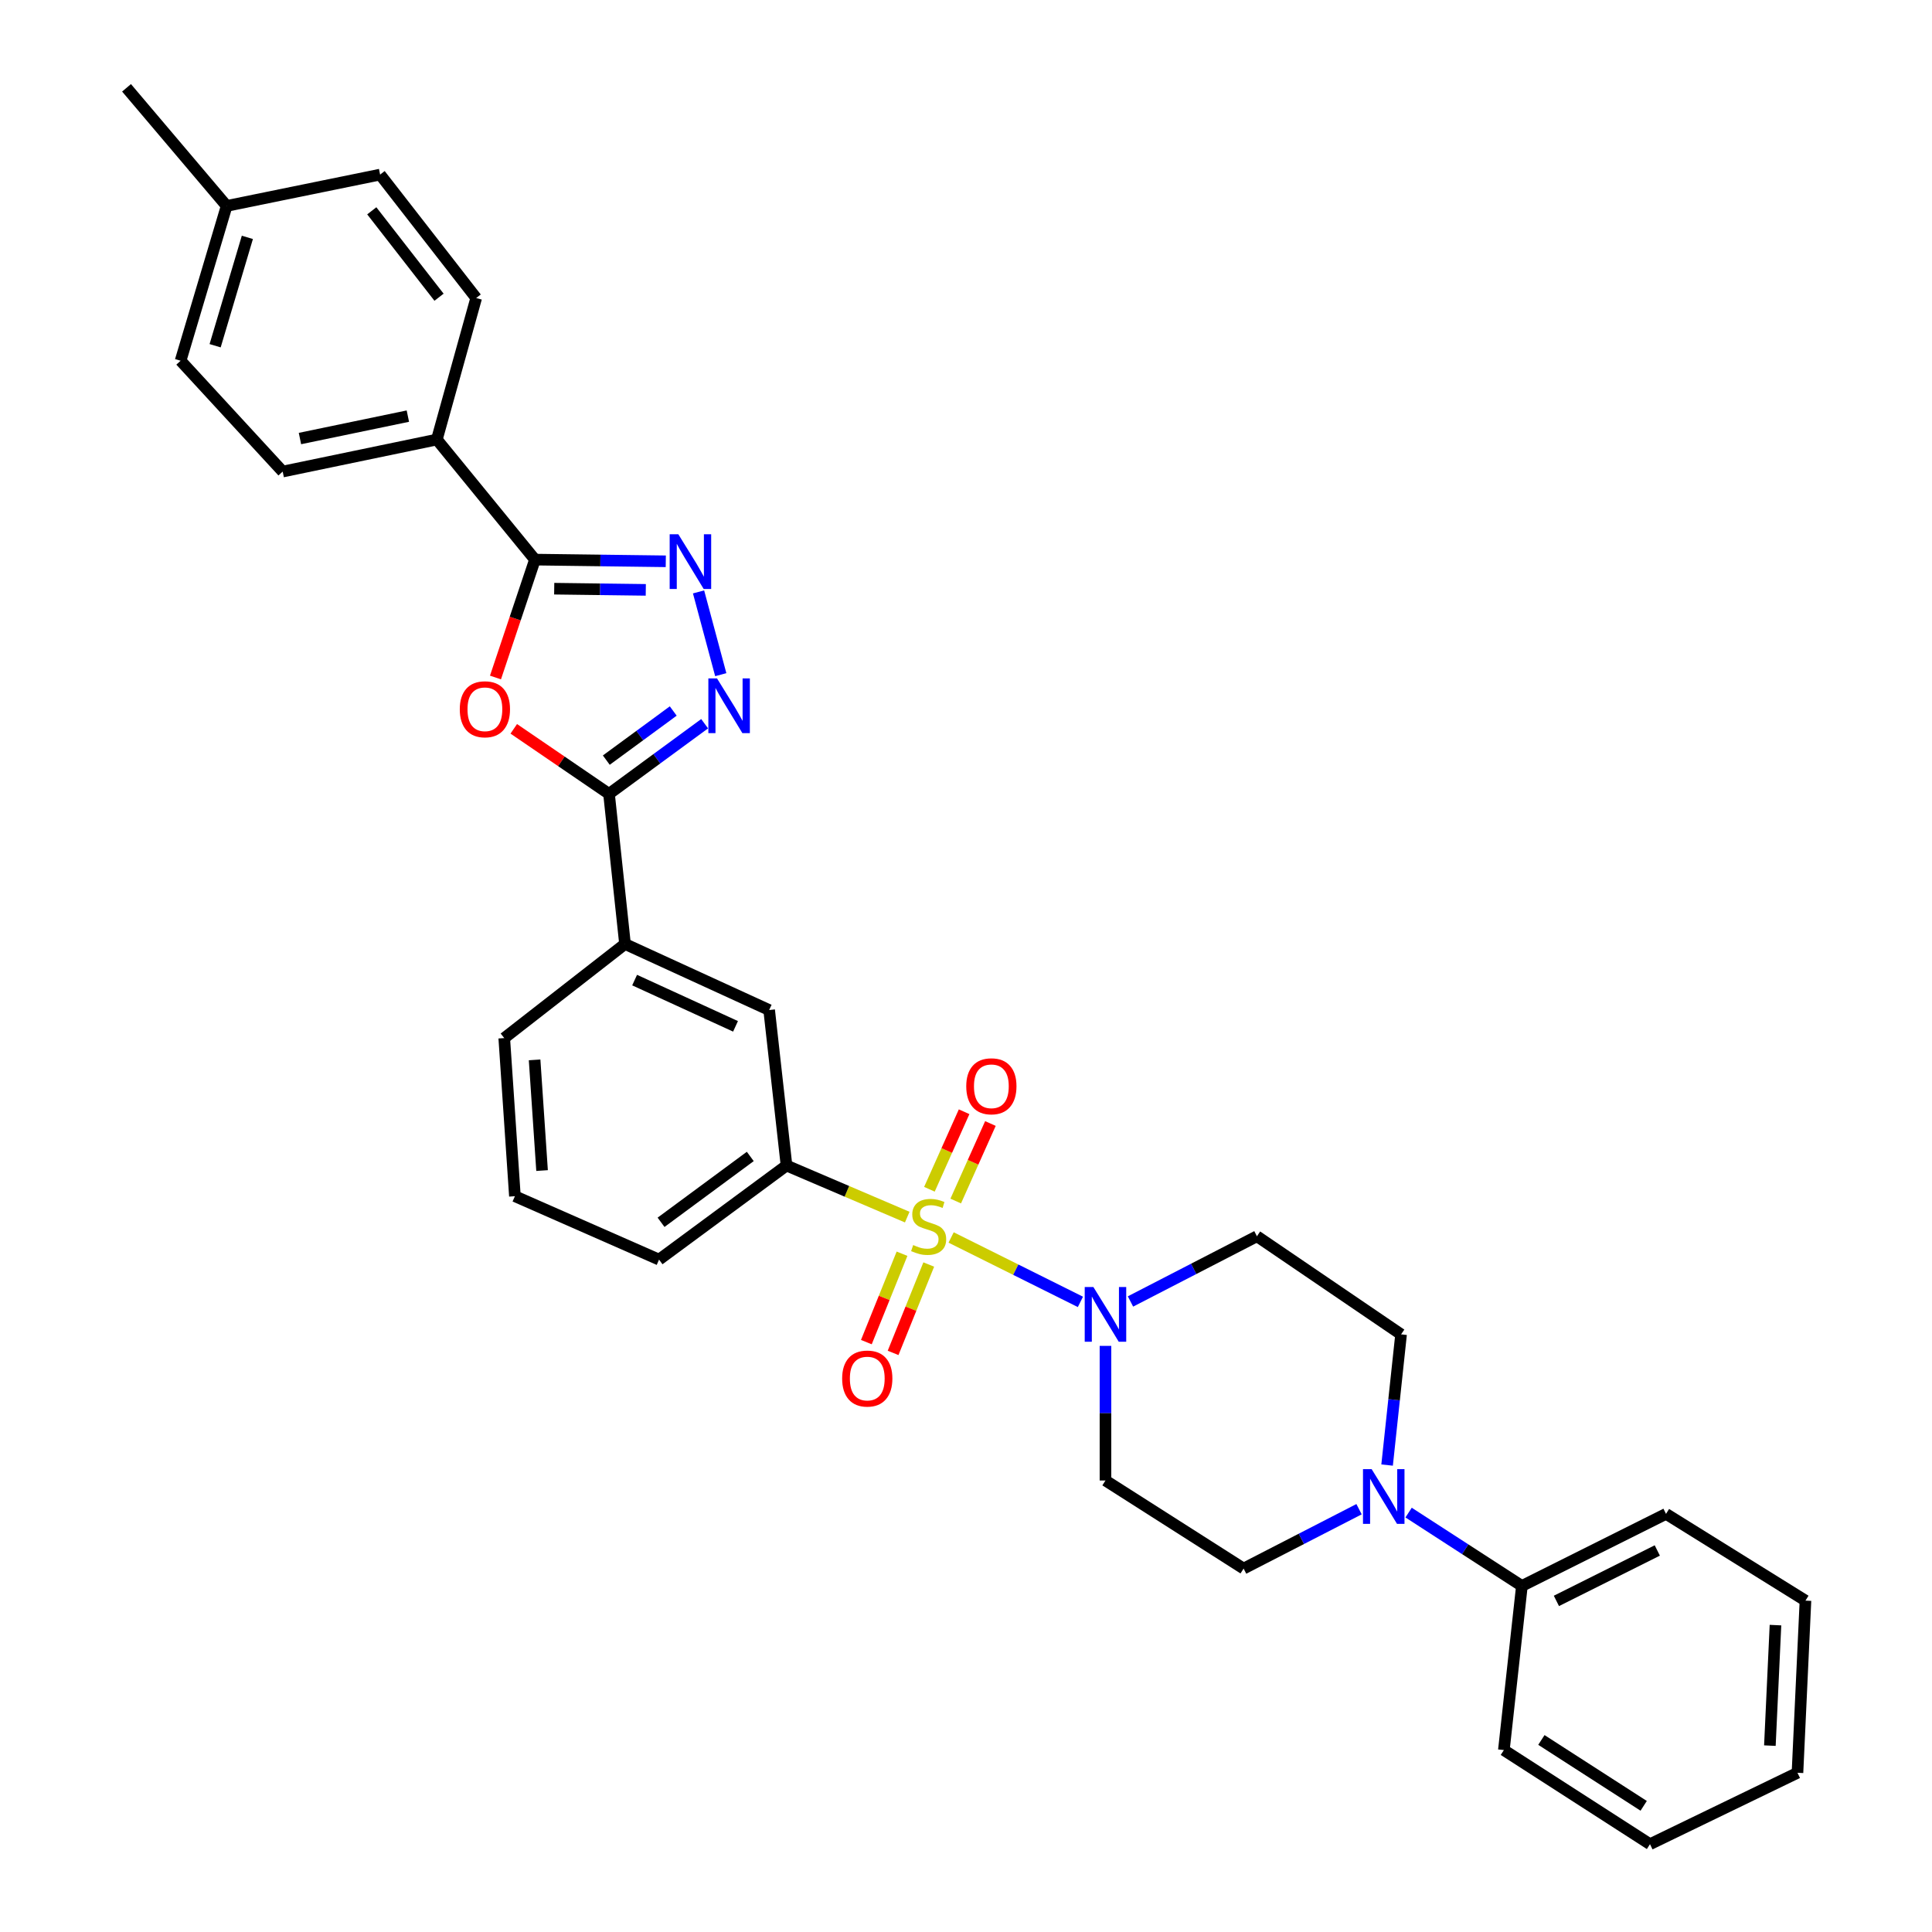 <?xml version='1.0' encoding='iso-8859-1'?>
<svg version='1.1' baseProfile='full'
              xmlns='http://www.w3.org/2000/svg'
                      xmlns:rdkit='http://www.rdkit.org/xml'
                      xmlns:xlink='http://www.w3.org/1999/xlink'
                  xml:space='preserve'
width='1000px' height='1000px' viewBox='0 0 1000 1000'>
<!-- END OF HEADER -->
<rect style='opacity:1.0;fill:#FFFFFF;stroke:none' width='1000' height='1000' x='0' y='0'> </rect>
<path class='bond-4' d='M 492.3,640.513 L 525.759,657.183' style='fill:none;fill-rule:evenodd;stroke:#CCCC00;stroke-width:6px;stroke-linecap:butt;stroke-linejoin:miter;stroke-opacity:1' />
<path class='bond-4' d='M 525.759,657.183 L 559.218,673.854' style='fill:none;fill-rule:evenodd;stroke:#0000FF;stroke-width:6px;stroke-linecap:butt;stroke-linejoin:miter;stroke-opacity:1' />
<path class='bond-6' d='M 469.584,629.979 L 438.341,616.624' style='fill:none;fill-rule:evenodd;stroke:#CCCC00;stroke-width:6px;stroke-linecap:butt;stroke-linejoin:miter;stroke-opacity:1' />
<path class='bond-6' d='M 438.341,616.624 L 407.098,603.27' style='fill:none;fill-rule:evenodd;stroke:#000000;stroke-width:6px;stroke-linecap:butt;stroke-linejoin:miter;stroke-opacity:1' />
<path class='bond-10' d='M 466.886,648.927 L 457.657,671.802' style='fill:none;fill-rule:evenodd;stroke:#CCCC00;stroke-width:6px;stroke-linecap:butt;stroke-linejoin:miter;stroke-opacity:1' />
<path class='bond-10' d='M 457.657,671.802 L 448.427,694.677' style='fill:none;fill-rule:evenodd;stroke:#FF0000;stroke-width:6px;stroke-linecap:butt;stroke-linejoin:miter;stroke-opacity:1' />
<path class='bond-10' d='M 480.721,654.509 L 471.492,677.384' style='fill:none;fill-rule:evenodd;stroke:#CCCC00;stroke-width:6px;stroke-linecap:butt;stroke-linejoin:miter;stroke-opacity:1' />
<path class='bond-10' d='M 471.492,677.384 L 462.262,700.259' style='fill:none;fill-rule:evenodd;stroke:#FF0000;stroke-width:6px;stroke-linecap:butt;stroke-linejoin:miter;stroke-opacity:1' />
<path class='bond-11' d='M 494.681,621.656 L 503.66,601.593' style='fill:none;fill-rule:evenodd;stroke:#CCCC00;stroke-width:6px;stroke-linecap:butt;stroke-linejoin:miter;stroke-opacity:1' />
<path class='bond-11' d='M 503.66,601.593 L 512.639,581.53' style='fill:none;fill-rule:evenodd;stroke:#FF0000;stroke-width:6px;stroke-linecap:butt;stroke-linejoin:miter;stroke-opacity:1' />
<path class='bond-11' d='M 481.064,615.561 L 490.043,595.499' style='fill:none;fill-rule:evenodd;stroke:#CCCC00;stroke-width:6px;stroke-linecap:butt;stroke-linejoin:miter;stroke-opacity:1' />
<path class='bond-11' d='M 490.043,595.499 L 499.022,575.436' style='fill:none;fill-rule:evenodd;stroke:#FF0000;stroke-width:6px;stroke-linecap:butt;stroke-linejoin:miter;stroke-opacity:1' />
<path class='bond-0' d='M 265.928,377.241 L 290.576,394.076' style='fill:none;fill-rule:evenodd;stroke:#FF0000;stroke-width:6px;stroke-linecap:butt;stroke-linejoin:miter;stroke-opacity:1' />
<path class='bond-0' d='M 290.576,394.076 L 315.225,410.911' style='fill:none;fill-rule:evenodd;stroke:#000000;stroke-width:6px;stroke-linecap:butt;stroke-linejoin:miter;stroke-opacity:1' />
<path class='bond-5' d='M 256.461,350.674 L 266.677,320.165' style='fill:none;fill-rule:evenodd;stroke:#FF0000;stroke-width:6px;stroke-linecap:butt;stroke-linejoin:miter;stroke-opacity:1' />
<path class='bond-5' d='M 266.677,320.165 L 276.892,289.656' style='fill:none;fill-rule:evenodd;stroke:#000000;stroke-width:6px;stroke-linecap:butt;stroke-linejoin:miter;stroke-opacity:1' />
<path class='bond-1' d='M 364.718,374.596 L 339.971,392.753' style='fill:none;fill-rule:evenodd;stroke:#0000FF;stroke-width:6px;stroke-linecap:butt;stroke-linejoin:miter;stroke-opacity:1' />
<path class='bond-1' d='M 339.971,392.753 L 315.225,410.911' style='fill:none;fill-rule:evenodd;stroke:#000000;stroke-width:6px;stroke-linecap:butt;stroke-linejoin:miter;stroke-opacity:1' />
<path class='bond-1' d='M 348.469,368.015 L 331.146,380.725' style='fill:none;fill-rule:evenodd;stroke:#0000FF;stroke-width:6px;stroke-linecap:butt;stroke-linejoin:miter;stroke-opacity:1' />
<path class='bond-1' d='M 331.146,380.725 L 313.823,393.436' style='fill:none;fill-rule:evenodd;stroke:#000000;stroke-width:6px;stroke-linecap:butt;stroke-linejoin:miter;stroke-opacity:1' />
<path class='bond-2' d='M 373.067,349.21 L 361.568,306.367' style='fill:none;fill-rule:evenodd;stroke:#0000FF;stroke-width:6px;stroke-linecap:butt;stroke-linejoin:miter;stroke-opacity:1' />
<path class='bond-34' d='M 344.61,290.528 L 310.751,290.092' style='fill:none;fill-rule:evenodd;stroke:#0000FF;stroke-width:6px;stroke-linecap:butt;stroke-linejoin:miter;stroke-opacity:1' />
<path class='bond-34' d='M 310.751,290.092 L 276.892,289.656' style='fill:none;fill-rule:evenodd;stroke:#000000;stroke-width:6px;stroke-linecap:butt;stroke-linejoin:miter;stroke-opacity:1' />
<path class='bond-34' d='M 334.26,305.314 L 310.559,305.009' style='fill:none;fill-rule:evenodd;stroke:#0000FF;stroke-width:6px;stroke-linecap:butt;stroke-linejoin:miter;stroke-opacity:1' />
<path class='bond-34' d='M 310.559,305.009 L 286.858,304.704' style='fill:none;fill-rule:evenodd;stroke:#000000;stroke-width:6px;stroke-linecap:butt;stroke-linejoin:miter;stroke-opacity:1' />
<path class='bond-3' d='M 315.225,410.911 L 323.504,488.604' style='fill:none;fill-rule:evenodd;stroke:#000000;stroke-width:6px;stroke-linecap:butt;stroke-linejoin:miter;stroke-opacity:1' />
<path class='bond-12' d='M 572.19,696.626 L 572.19,731.466' style='fill:none;fill-rule:evenodd;stroke:#0000FF;stroke-width:6px;stroke-linecap:butt;stroke-linejoin:miter;stroke-opacity:1' />
<path class='bond-12' d='M 572.19,731.466 L 572.19,766.306' style='fill:none;fill-rule:evenodd;stroke:#000000;stroke-width:6px;stroke-linecap:butt;stroke-linejoin:miter;stroke-opacity:1' />
<path class='bond-13' d='M 585.135,673.64 L 617.857,656.763' style='fill:none;fill-rule:evenodd;stroke:#0000FF;stroke-width:6px;stroke-linecap:butt;stroke-linejoin:miter;stroke-opacity:1' />
<path class='bond-13' d='M 617.857,656.763 L 650.579,639.887' style='fill:none;fill-rule:evenodd;stroke:#000000;stroke-width:6px;stroke-linecap:butt;stroke-linejoin:miter;stroke-opacity:1' />
<path class='bond-14' d='M 276.892,289.656 L 226.111,227.503' style='fill:none;fill-rule:evenodd;stroke:#000000;stroke-width:6px;stroke-linecap:butt;stroke-linejoin:miter;stroke-opacity:1' />
<path class='bond-9' d='M 407.098,603.27 L 398.114,522.801' style='fill:none;fill-rule:evenodd;stroke:#000000;stroke-width:6px;stroke-linecap:butt;stroke-linejoin:miter;stroke-opacity:1' />
<path class='bond-23' d='M 407.098,603.27 L 341.125,651.971' style='fill:none;fill-rule:evenodd;stroke:#000000;stroke-width:6px;stroke-linecap:butt;stroke-linejoin:miter;stroke-opacity:1' />
<path class='bond-23' d='M 388.342,598.573 L 342.161,632.663' style='fill:none;fill-rule:evenodd;stroke:#000000;stroke-width:6px;stroke-linecap:butt;stroke-linejoin:miter;stroke-opacity:1' />
<path class='bond-7' d='M 717.961,758.316 L 721.579,724.492' style='fill:none;fill-rule:evenodd;stroke:#0000FF;stroke-width:6px;stroke-linecap:butt;stroke-linejoin:miter;stroke-opacity:1' />
<path class='bond-7' d='M 721.579,724.492 L 725.197,690.668' style='fill:none;fill-rule:evenodd;stroke:#000000;stroke-width:6px;stroke-linecap:butt;stroke-linejoin:miter;stroke-opacity:1' />
<path class='bond-17' d='M 729.09,782.918 L 758.41,801.9' style='fill:none;fill-rule:evenodd;stroke:#0000FF;stroke-width:6px;stroke-linecap:butt;stroke-linejoin:miter;stroke-opacity:1' />
<path class='bond-17' d='M 758.41,801.9 L 787.73,820.883' style='fill:none;fill-rule:evenodd;stroke:#000000;stroke-width:6px;stroke-linecap:butt;stroke-linejoin:miter;stroke-opacity:1' />
<path class='bond-32' d='M 703.441,781.158 L 673.566,796.524' style='fill:none;fill-rule:evenodd;stroke:#0000FF;stroke-width:6px;stroke-linecap:butt;stroke-linejoin:miter;stroke-opacity:1' />
<path class='bond-32' d='M 673.566,796.524 L 643.691,811.89' style='fill:none;fill-rule:evenodd;stroke:#000000;stroke-width:6px;stroke-linecap:butt;stroke-linejoin:miter;stroke-opacity:1' />
<path class='bond-8' d='M 323.504,488.604 L 398.114,522.801' style='fill:none;fill-rule:evenodd;stroke:#000000;stroke-width:6px;stroke-linecap:butt;stroke-linejoin:miter;stroke-opacity:1' />
<path class='bond-8' d='M 328.48,507.295 L 380.707,531.233' style='fill:none;fill-rule:evenodd;stroke:#000000;stroke-width:6px;stroke-linecap:butt;stroke-linejoin:miter;stroke-opacity:1' />
<path class='bond-33' d='M 323.504,488.604 L 260.995,537.313' style='fill:none;fill-rule:evenodd;stroke:#000000;stroke-width:6px;stroke-linecap:butt;stroke-linejoin:miter;stroke-opacity:1' />
<path class='bond-16' d='M 572.19,766.306 L 643.691,811.89' style='fill:none;fill-rule:evenodd;stroke:#000000;stroke-width:6px;stroke-linecap:butt;stroke-linejoin:miter;stroke-opacity:1' />
<path class='bond-15' d='M 650.579,639.887 L 725.197,690.668' style='fill:none;fill-rule:evenodd;stroke:#000000;stroke-width:6px;stroke-linecap:butt;stroke-linejoin:miter;stroke-opacity:1' />
<path class='bond-18' d='M 226.111,227.503 L 146.321,244.079' style='fill:none;fill-rule:evenodd;stroke:#000000;stroke-width:6px;stroke-linecap:butt;stroke-linejoin:miter;stroke-opacity:1' />
<path class='bond-18' d='M 211.108,215.383 L 155.255,226.986' style='fill:none;fill-rule:evenodd;stroke:#000000;stroke-width:6px;stroke-linecap:butt;stroke-linejoin:miter;stroke-opacity:1' />
<path class='bond-19' d='M 226.111,227.503 L 246.475,154.261' style='fill:none;fill-rule:evenodd;stroke:#000000;stroke-width:6px;stroke-linecap:butt;stroke-linejoin:miter;stroke-opacity:1' />
<path class='bond-26' d='M 787.73,820.883 L 862.332,783.578' style='fill:none;fill-rule:evenodd;stroke:#000000;stroke-width:6px;stroke-linecap:butt;stroke-linejoin:miter;stroke-opacity:1' />
<path class='bond-26' d='M 805.593,828.631 L 857.814,802.517' style='fill:none;fill-rule:evenodd;stroke:#000000;stroke-width:6px;stroke-linecap:butt;stroke-linejoin:miter;stroke-opacity:1' />
<path class='bond-27' d='M 787.73,820.883 L 778.398,905.836' style='fill:none;fill-rule:evenodd;stroke:#000000;stroke-width:6px;stroke-linecap:butt;stroke-linejoin:miter;stroke-opacity:1' />
<path class='bond-21' d='M 146.321,244.079 L 93.476,186.717' style='fill:none;fill-rule:evenodd;stroke:#000000;stroke-width:6px;stroke-linecap:butt;stroke-linejoin:miter;stroke-opacity:1' />
<path class='bond-20' d='M 246.475,154.261 L 196.746,90.368' style='fill:none;fill-rule:evenodd;stroke:#000000;stroke-width:6px;stroke-linecap:butt;stroke-linejoin:miter;stroke-opacity:1' />
<path class='bond-20' d='M 227.242,153.84 L 192.432,109.115' style='fill:none;fill-rule:evenodd;stroke:#000000;stroke-width:6px;stroke-linecap:butt;stroke-linejoin:miter;stroke-opacity:1' />
<path class='bond-22' d='M 196.746,90.368 L 117.313,106.588' style='fill:none;fill-rule:evenodd;stroke:#000000;stroke-width:6px;stroke-linecap:butt;stroke-linejoin:miter;stroke-opacity:1' />
<path class='bond-36' d='M 93.476,186.717 L 117.313,106.588' style='fill:none;fill-rule:evenodd;stroke:#000000;stroke-width:6px;stroke-linecap:butt;stroke-linejoin:miter;stroke-opacity:1' />
<path class='bond-36' d='M 111.351,178.952 L 128.036,122.861' style='fill:none;fill-rule:evenodd;stroke:#000000;stroke-width:6px;stroke-linecap:butt;stroke-linejoin:miter;stroke-opacity:1' />
<path class='bond-28' d='M 117.313,106.588 L 65.495,45.455' style='fill:none;fill-rule:evenodd;stroke:#000000;stroke-width:6px;stroke-linecap:butt;stroke-linejoin:miter;stroke-opacity:1' />
<path class='bond-25' d='M 341.125,651.971 L 266.515,619.158' style='fill:none;fill-rule:evenodd;stroke:#000000;stroke-width:6px;stroke-linecap:butt;stroke-linejoin:miter;stroke-opacity:1' />
<path class='bond-24' d='M 260.995,537.313 L 266.515,619.158' style='fill:none;fill-rule:evenodd;stroke:#000000;stroke-width:6px;stroke-linecap:butt;stroke-linejoin:miter;stroke-opacity:1' />
<path class='bond-24' d='M 276.708,548.586 L 280.572,605.878' style='fill:none;fill-rule:evenodd;stroke:#000000;stroke-width:6px;stroke-linecap:butt;stroke-linejoin:miter;stroke-opacity:1' />
<path class='bond-30' d='M 862.332,783.578 L 934.505,828.483' style='fill:none;fill-rule:evenodd;stroke:#000000;stroke-width:6px;stroke-linecap:butt;stroke-linejoin:miter;stroke-opacity:1' />
<path class='bond-29' d='M 778.398,905.836 L 854.035,954.545' style='fill:none;fill-rule:evenodd;stroke:#000000;stroke-width:6px;stroke-linecap:butt;stroke-linejoin:miter;stroke-opacity:1' />
<path class='bond-29' d='M 797.821,900.6 L 850.767,934.696' style='fill:none;fill-rule:evenodd;stroke:#000000;stroke-width:6px;stroke-linecap:butt;stroke-linejoin:miter;stroke-opacity:1' />
<path class='bond-31' d='M 854.035,954.545 L 930.369,917.589' style='fill:none;fill-rule:evenodd;stroke:#000000;stroke-width:6px;stroke-linecap:butt;stroke-linejoin:miter;stroke-opacity:1' />
<path class='bond-35' d='M 934.505,828.483 L 930.369,917.589' style='fill:none;fill-rule:evenodd;stroke:#000000;stroke-width:6px;stroke-linecap:butt;stroke-linejoin:miter;stroke-opacity:1' />
<path class='bond-35' d='M 918.982,841.157 L 916.087,903.531' style='fill:none;fill-rule:evenodd;stroke:#000000;stroke-width:6px;stroke-linecap:butt;stroke-linejoin:miter;stroke-opacity:1' />
<path  class='atom-0' d='M 472.664 644.435
Q 472.984 644.555, 474.304 645.115
Q 475.624 645.675, 477.064 646.035
Q 478.544 646.355, 479.984 646.355
Q 482.664 646.355, 484.224 645.075
Q 485.784 643.755, 485.784 641.475
Q 485.784 639.915, 484.984 638.955
Q 484.224 637.995, 483.024 637.475
Q 481.824 636.955, 479.824 636.355
Q 477.304 635.595, 475.784 634.875
Q 474.304 634.155, 473.224 632.635
Q 472.184 631.115, 472.184 628.555
Q 472.184 624.995, 474.584 622.795
Q 477.024 620.595, 481.824 620.595
Q 485.104 620.595, 488.824 622.155
L 487.904 625.235
Q 484.504 623.835, 481.944 623.835
Q 479.184 623.835, 477.664 624.995
Q 476.144 626.115, 476.184 628.075
Q 476.184 629.595, 476.944 630.515
Q 477.744 631.435, 478.864 631.955
Q 480.024 632.475, 481.944 633.075
Q 484.504 633.875, 486.024 634.675
Q 487.544 635.475, 488.624 637.115
Q 489.744 638.715, 489.744 641.475
Q 489.744 645.395, 487.104 647.515
Q 484.504 649.595, 480.144 649.595
Q 477.624 649.595, 475.704 649.035
Q 473.824 648.515, 471.584 647.595
L 472.664 644.435
' fill='#CCCC00'/>
<path  class='atom-1' d='M 237.983 367.114
Q 237.983 360.314, 241.343 356.514
Q 244.703 352.714, 250.983 352.714
Q 257.263 352.714, 260.623 356.514
Q 263.983 360.314, 263.983 367.114
Q 263.983 373.994, 260.583 377.914
Q 257.183 381.794, 250.983 381.794
Q 244.743 381.794, 241.343 377.914
Q 237.983 374.034, 237.983 367.114
M 250.983 378.594
Q 255.303 378.594, 257.623 375.714
Q 259.983 372.794, 259.983 367.114
Q 259.983 361.554, 257.623 358.754
Q 255.303 355.914, 250.983 355.914
Q 246.663 355.914, 244.303 358.714
Q 241.983 361.514, 241.983 367.114
Q 241.983 372.834, 244.303 375.714
Q 246.663 378.594, 250.983 378.594
' fill='#FF0000'/>
<path  class='atom-2' d='M 371.126 351.141
L 380.406 366.141
Q 381.326 367.621, 382.806 370.301
Q 384.286 372.981, 384.366 373.141
L 384.366 351.141
L 388.126 351.141
L 388.126 379.461
L 384.246 379.461
L 374.286 363.061
Q 373.126 361.141, 371.886 358.941
Q 370.686 356.741, 370.326 356.061
L 370.326 379.461
L 366.646 379.461
L 366.646 351.141
L 371.126 351.141
' fill='#0000FF'/>
<path  class='atom-3' d='M 351.101 276.532
L 360.381 291.532
Q 361.301 293.012, 362.781 295.692
Q 364.261 298.372, 364.341 298.532
L 364.341 276.532
L 368.101 276.532
L 368.101 304.852
L 364.221 304.852
L 354.261 288.452
Q 353.101 286.532, 351.861 284.332
Q 350.661 282.132, 350.301 281.452
L 350.301 304.852
L 346.621 304.852
L 346.621 276.532
L 351.101 276.532
' fill='#0000FF'/>
<path  class='atom-5' d='M 565.93 666.156
L 575.21 681.156
Q 576.13 682.636, 577.61 685.316
Q 579.09 687.996, 579.17 688.156
L 579.17 666.156
L 582.93 666.156
L 582.93 694.476
L 579.05 694.476
L 569.09 678.076
Q 567.93 676.156, 566.69 673.956
Q 565.49 671.756, 565.13 671.076
L 565.13 694.476
L 561.45 694.476
L 561.45 666.156
L 565.93 666.156
' fill='#0000FF'/>
<path  class='atom-8' d='M 709.961 760.425
L 719.241 775.425
Q 720.161 776.905, 721.641 779.585
Q 723.121 782.265, 723.201 782.425
L 723.201 760.425
L 726.961 760.425
L 726.961 788.745
L 723.081 788.745
L 713.121 772.345
Q 711.961 770.425, 710.721 768.225
Q 709.521 766.025, 709.161 765.345
L 709.161 788.745
L 705.481 788.745
L 705.481 760.425
L 709.961 760.425
' fill='#0000FF'/>
<path  class='atom-11' d='M 435.895 713.532
Q 435.895 706.732, 439.255 702.932
Q 442.615 699.132, 448.895 699.132
Q 455.175 699.132, 458.535 702.932
Q 461.895 706.732, 461.895 713.532
Q 461.895 720.412, 458.495 724.332
Q 455.095 728.212, 448.895 728.212
Q 442.655 728.212, 439.255 724.332
Q 435.895 720.452, 435.895 713.532
M 448.895 725.012
Q 453.215 725.012, 455.535 722.132
Q 457.895 719.212, 457.895 713.532
Q 457.895 707.972, 455.535 705.172
Q 453.215 702.332, 448.895 702.332
Q 444.575 702.332, 442.215 705.132
Q 439.895 707.932, 439.895 713.532
Q 439.895 719.252, 442.215 722.132
Q 444.575 725.012, 448.895 725.012
' fill='#FF0000'/>
<path  class='atom-12' d='M 500.128 562.257
Q 500.128 555.457, 503.488 551.657
Q 506.848 547.857, 513.128 547.857
Q 519.408 547.857, 522.768 551.657
Q 526.128 555.457, 526.128 562.257
Q 526.128 569.137, 522.728 573.057
Q 519.328 576.937, 513.128 576.937
Q 506.888 576.937, 503.488 573.057
Q 500.128 569.177, 500.128 562.257
M 513.128 573.737
Q 517.448 573.737, 519.768 570.857
Q 522.128 567.937, 522.128 562.257
Q 522.128 556.697, 519.768 553.897
Q 517.448 551.057, 513.128 551.057
Q 508.808 551.057, 506.448 553.857
Q 504.128 556.657, 504.128 562.257
Q 504.128 567.977, 506.448 570.857
Q 508.808 573.737, 513.128 573.737
' fill='#FF0000'/>
</svg>
